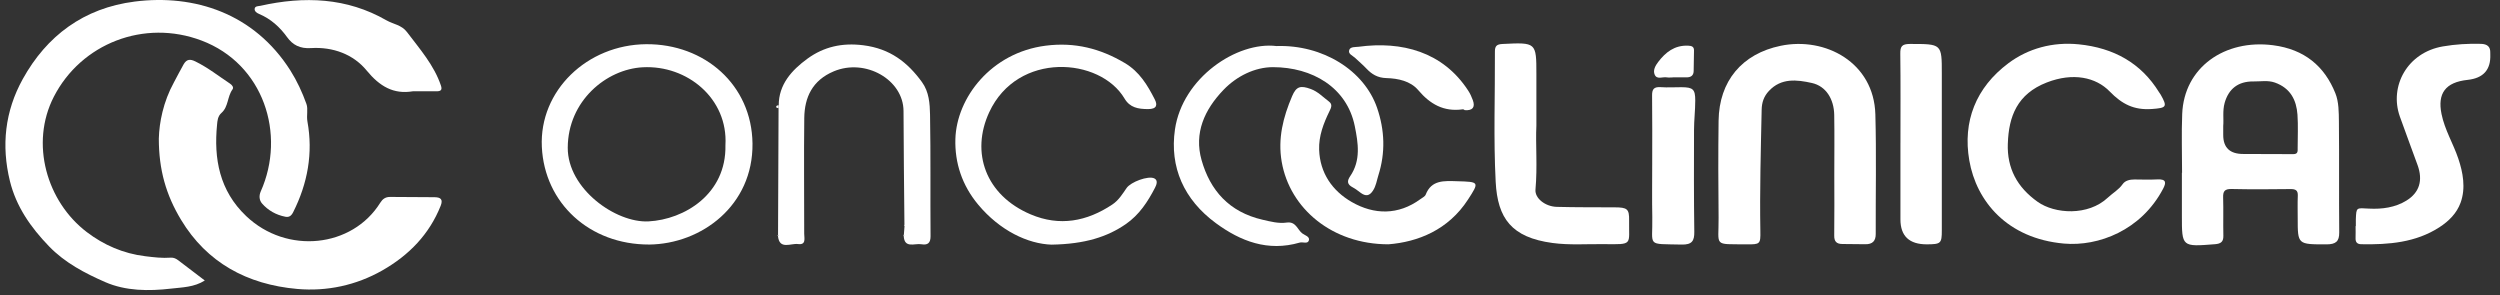 <svg width="110" height="13" viewBox="0 0 110 13" fill="none" xmlns="http://www.w3.org/2000/svg">
<rect x="0" y="0" width="110" height="13" fill="#333333" stroke="none"/>
<g clip-path="url(#clip0_1356_1162)">
<path d="M9.011 12.342C8.542 12.64 8.023 12.641 7.526 12.699C6.54 12.814 5.53 12.805 4.631 12.413C3.735 12.021 2.859 11.564 2.159 10.84C1.344 9.997 0.712 9.087 0.436 7.967C0.054 6.405 0.216 4.897 1.002 3.477C2.052 1.582 3.678 0.354 5.928 0.069C8.553 -0.264 11.182 0.586 12.778 3.103C13.069 3.563 13.302 4.067 13.484 4.576C13.564 4.802 13.479 5.079 13.527 5.347C13.779 6.736 13.54 8.065 12.899 9.337C12.817 9.501 12.716 9.568 12.557 9.537C12.146 9.457 11.795 9.257 11.53 8.954C11.405 8.81 11.39 8.61 11.472 8.425C12.596 5.903 11.596 2.814 8.868 1.784C6.34 0.829 3.571 1.917 2.369 4.256C1.312 6.314 2.057 8.872 3.821 10.213C4.56 10.776 5.42 11.157 6.393 11.274C6.768 11.32 7.137 11.365 7.514 11.337C7.642 11.327 7.749 11.381 7.846 11.455C8.224 11.742 8.601 12.03 9.011 12.342Z" fill="white"/>
<path d="M6.989 6.085C7.008 5.397 7.178 4.486 7.655 3.62C7.797 3.362 7.928 3.091 8.079 2.831C8.213 2.599 8.367 2.591 8.596 2.703C9.145 2.972 9.617 3.346 10.118 3.678C10.21 3.739 10.297 3.844 10.23 3.934C9.997 4.253 10.056 4.695 9.743 4.97C9.579 5.114 9.566 5.32 9.551 5.482C9.403 6.983 9.655 8.389 10.831 9.507C12.617 11.206 15.496 10.902 16.731 8.921C16.832 8.759 16.958 8.663 17.166 8.665C17.818 8.673 18.47 8.67 19.122 8.677C19.397 8.681 19.501 8.776 19.388 9.059C18.891 10.303 18.006 11.225 16.818 11.901C15.667 12.555 14.384 12.828 13.082 12.714C10.873 12.52 9.1 11.552 7.969 9.676C7.304 8.573 6.988 7.474 6.988 6.089L6.989 6.085Z" fill="white"/>
<path d="M96.011 7.601C96.011 6.739 95.982 5.875 96.017 5.014C96.098 2.958 97.894 1.718 100.013 1.99C101.402 2.169 102.279 2.916 102.756 4.103C102.91 4.485 102.907 4.937 102.912 5.357C102.928 6.981 102.911 8.607 102.926 10.23C102.929 10.627 102.772 10.752 102.363 10.752C101.099 10.752 101.099 10.764 101.099 9.602C101.099 9.272 101.089 8.94 101.103 8.61C101.113 8.38 101.013 8.317 100.782 8.319C99.918 8.329 99.055 8.336 98.191 8.316C97.876 8.309 97.81 8.425 97.818 8.692C97.835 9.253 97.815 9.813 97.828 10.374C97.833 10.63 97.728 10.724 97.46 10.745C96.002 10.86 96.003 10.866 96.003 9.497C96.003 8.865 96.003 8.232 96.003 7.6C96.007 7.6 96.01 7.6 96.014 7.6L96.011 7.601ZM97.822 5.545C97.822 5.712 97.822 5.827 97.822 5.942C97.822 6.499 98.117 6.777 98.709 6.775C99.441 6.775 100.174 6.778 100.906 6.782C101.119 6.783 101.097 6.64 101.097 6.513C101.097 6.025 101.122 5.535 101.089 5.048C101.044 4.408 100.784 3.878 100.095 3.633C99.787 3.524 99.465 3.588 99.15 3.584C98.479 3.575 98.059 3.911 97.885 4.525C97.785 4.883 97.85 5.24 97.822 5.543V5.545Z" fill="white"/>
<path d="M80.709 7.689C80.709 6.811 80.721 5.934 80.706 5.057C80.694 4.354 80.34 3.79 79.725 3.652C79.065 3.505 78.374 3.421 77.832 4.002C77.605 4.245 77.519 4.515 77.513 4.827C77.476 6.609 77.425 8.39 77.456 10.173C77.466 10.737 77.444 10.758 76.845 10.751C75.363 10.737 75.63 10.863 75.618 9.582C75.604 8.158 75.599 6.734 75.618 5.311C75.641 3.568 76.648 2.365 78.352 2.014C80.319 1.609 82.455 2.751 82.516 5.035C82.564 6.788 82.526 8.544 82.532 10.298C82.532 10.603 82.393 10.752 82.069 10.746C81.736 10.74 81.402 10.737 81.069 10.736C80.803 10.736 80.702 10.622 80.706 10.363C80.718 9.471 80.71 8.58 80.709 7.689Z" fill="white"/>
<path d="M88.344 6.32C88.305 7.4 88.751 8.238 89.659 8.882C90.407 9.412 91.874 9.516 92.748 8.693C92.961 8.493 93.225 8.349 93.397 8.102C93.51 7.94 93.717 7.896 93.924 7.897C94.257 7.9 94.592 7.911 94.924 7.894C95.32 7.874 95.319 8.037 95.175 8.308C94.213 10.134 92.334 10.852 90.812 10.717C88.313 10.494 86.959 8.851 86.649 7.059C86.353 5.344 86.937 3.854 88.368 2.783C89.238 2.131 90.322 1.834 91.471 1.951C93.007 2.107 94.209 2.776 94.999 4.059C95.022 4.097 95.05 4.131 95.072 4.168C95.377 4.705 95.322 4.749 94.686 4.796C93.898 4.852 93.374 4.588 92.823 4.021C92.222 3.403 91.221 3.177 90.058 3.629C88.761 4.133 88.383 5.118 88.345 6.318L88.344 6.32Z" fill="white"/>
<path d="M28.561 10.759C25.942 10.766 23.957 8.937 23.841 6.462C23.724 3.988 25.834 1.966 28.432 1.945C31.003 1.925 33.081 3.737 33.11 6.317C33.14 9.036 30.873 10.734 28.563 10.76L28.561 10.759ZM31.919 6.39C32.039 4.335 30.236 2.856 28.281 2.96C26.679 3.044 24.988 4.44 24.981 6.499C24.974 8.307 27.093 9.816 28.536 9.741C30.108 9.659 31.964 8.543 31.919 6.39Z" fill="white"/>
<path d="M46.279 10.765C45.229 10.734 43.995 10.148 43.042 9.006C42.33 8.154 42.005 7.165 42.037 6.109C42.093 4.306 43.602 2.319 46.009 2.01C47.299 1.845 48.417 2.138 49.488 2.771C50.14 3.156 50.494 3.754 50.811 4.376C50.93 4.61 50.91 4.801 50.515 4.8C50.074 4.799 49.716 4.735 49.48 4.337C48.408 2.524 44.774 2.248 43.526 4.938C42.705 6.707 43.361 8.59 45.35 9.433C46.625 9.974 47.824 9.743 48.94 9C49.221 8.814 49.387 8.537 49.57 8.273C49.755 8.005 50.523 7.72 50.79 7.849C50.966 7.935 50.885 8.138 50.817 8.267C50.501 8.876 50.13 9.449 49.535 9.861C48.731 10.417 47.745 10.739 46.277 10.764L46.279 10.765Z" fill="white"/>
<path d="M56.162 2.026C58.211 1.958 60.028 3.106 60.592 4.746C60.929 5.728 60.964 6.717 60.649 7.712C60.576 7.942 60.549 8.181 60.406 8.395C60.256 8.621 60.097 8.644 59.884 8.494C59.763 8.408 59.648 8.31 59.517 8.242C59.271 8.114 59.263 7.964 59.407 7.754C59.885 7.058 59.759 6.29 59.611 5.554C59.266 3.842 57.736 2.956 56.01 2.955C55.213 2.955 54.418 3.349 53.84 3.948C52.993 4.826 52.531 5.857 52.87 7.048C53.245 8.368 54.074 9.329 55.556 9.669C55.909 9.75 56.256 9.844 56.616 9.793C57.024 9.736 57.083 10.105 57.303 10.271C57.411 10.353 57.642 10.41 57.591 10.577C57.539 10.75 57.325 10.634 57.188 10.674C55.781 11.083 54.579 10.611 53.502 9.821C52.091 8.785 51.458 7.356 51.698 5.696C52.028 3.421 54.428 1.815 56.163 2.026H56.162Z" fill="white"/>
<path d="M39.795 9.889C39.781 8.221 39.759 6.554 39.755 4.886C39.751 3.508 38.08 2.552 36.685 3.139C35.743 3.535 35.4 4.283 35.388 5.189C35.367 6.887 35.387 8.585 35.385 10.283C35.385 10.479 35.483 10.788 35.11 10.738C34.799 10.696 34.289 11.006 34.23 10.383L34.254 10.362L34.234 10.336C34.242 8.479 34.249 6.62 34.257 4.763C34.259 4.72 34.262 4.676 34.264 4.633C34.264 3.715 34.835 3.086 35.533 2.578C36.244 2.063 37.046 1.872 37.989 1.992C39.168 2.141 39.938 2.746 40.566 3.611C40.881 4.044 40.912 4.561 40.922 5.049C40.954 6.831 40.93 8.613 40.944 10.396C40.946 10.7 40.812 10.794 40.54 10.747C40.251 10.697 39.794 10.946 39.764 10.388C39.772 10.382 39.787 10.375 39.786 10.369C39.785 10.352 39.777 10.335 39.771 10.319C39.78 10.2 39.788 10.081 39.798 9.962C39.818 9.937 39.816 9.911 39.793 9.888L39.795 9.889Z" fill="white"/>
<path d="M103.657 9.948C103.657 9.848 103.653 9.747 103.657 9.647C103.679 9.109 103.676 9.149 104.24 9.179C104.812 9.208 105.39 9.132 105.886 8.824C106.456 8.471 106.616 7.938 106.375 7.269C106.118 6.554 105.847 5.844 105.593 5.127C105.121 3.79 105.923 2.31 107.488 2.042C108.038 1.947 108.597 1.914 109.159 1.929C109.441 1.937 109.581 2.054 109.572 2.324C109.572 2.352 109.572 2.381 109.573 2.409C109.596 3.072 109.264 3.44 108.579 3.514C107.6 3.618 107.242 4.105 107.427 5.017C107.568 5.714 107.946 6.325 108.166 6.98C108.367 7.578 108.503 8.268 108.265 8.921C108.097 9.382 107.751 9.73 107.33 10.002C106.289 10.673 105.106 10.769 103.896 10.746C103.697 10.743 103.638 10.639 103.645 10.468C103.652 10.295 103.646 10.123 103.646 9.95C103.649 9.95 103.651 9.95 103.653 9.95L103.657 9.948Z" fill="white"/>
<path d="M67.601 5.524C67.561 6.331 67.652 7.337 67.561 8.34C67.526 8.718 67.983 9.087 68.497 9.102C69.345 9.125 70.194 9.118 71.042 9.123C71.604 9.125 71.69 9.191 71.681 9.71C71.663 10.783 71.878 10.757 70.578 10.742C69.82 10.733 69.053 10.792 68.31 10.691C66.504 10.448 65.894 9.605 65.81 8.003C65.711 6.096 65.785 4.181 65.776 2.269C65.775 2.033 65.849 1.947 66.109 1.935C67.592 1.861 67.601 1.863 67.601 3.261C67.601 3.951 67.601 4.64 67.601 5.527V5.524Z" fill="white"/>
<path d="M61.085 10.749C58.625 10.749 56.753 9.185 56.395 7.12C56.218 6.095 56.458 5.155 56.854 4.229C57.036 3.801 57.222 3.75 57.674 3.916C57.994 4.033 58.216 4.275 58.475 4.469C58.647 4.596 58.566 4.752 58.494 4.898C58.233 5.435 58.022 5.983 58.042 6.589C58.077 7.608 58.618 8.396 59.479 8.89C60.46 9.453 61.525 9.475 62.498 8.762C62.582 8.7 62.7 8.645 62.731 8.563C62.983 7.91 63.545 7.958 64.115 7.974C65.087 8.002 65.1 7.999 64.589 8.785C63.727 10.113 62.394 10.648 61.085 10.75V10.749Z" fill="white"/>
<path d="M18.163 4.017C17.315 4.158 16.706 3.801 16.133 3.103C15.553 2.395 14.657 2.055 13.683 2.116C13.196 2.147 12.879 1.977 12.631 1.633C12.31 1.188 11.919 0.833 11.396 0.611C11.301 0.572 11.197 0.5 11.204 0.393C11.212 0.261 11.373 0.274 11.454 0.256C13.384 -0.176 15.26 -0.108 17.003 0.894C17.302 1.066 17.669 1.094 17.907 1.41C18.472 2.158 19.097 2.866 19.401 3.765C19.473 3.977 19.378 4.019 19.186 4.017C18.868 4.012 18.551 4.016 18.163 4.016V4.017Z" fill="white"/>
<path d="M83.62 6.285C83.62 4.976 83.63 3.667 83.613 2.359C83.61 2.051 83.678 1.933 84.036 1.934C85.44 1.934 85.44 1.923 85.44 3.238C85.44 5.54 85.44 7.841 85.44 10.143C85.44 10.709 85.396 10.748 84.784 10.751C84.007 10.753 83.619 10.387 83.619 9.652C83.619 8.53 83.619 7.408 83.619 6.286L83.62 6.285Z" fill="white"/>
<path d="M72.697 7.224C72.697 6.217 72.705 5.21 72.692 4.204C72.688 3.926 72.771 3.813 73.076 3.835C73.377 3.857 73.682 3.835 73.985 3.837C74.492 3.84 74.592 3.926 74.591 4.424C74.591 4.854 74.538 5.284 74.537 5.714C74.532 7.21 74.529 8.706 74.549 10.201C74.555 10.598 74.449 10.772 73.99 10.761C72.416 10.723 72.727 10.873 72.701 9.554C72.685 8.777 72.698 8 72.697 7.224Z" fill="white"/>
<path d="M64.45 4.847C64.423 4.833 64.394 4.806 64.37 4.809C63.519 4.931 62.919 4.576 62.399 3.963C62.061 3.566 61.517 3.45 61.002 3.436C60.606 3.425 60.353 3.262 60.113 3.008C59.963 2.847 59.789 2.706 59.63 2.552C59.52 2.445 59.299 2.376 59.369 2.193C59.422 2.05 59.637 2.075 59.773 2.058C61.678 1.8 63.486 2.276 64.598 3.983C64.685 4.115 64.753 4.263 64.806 4.411C64.918 4.723 64.792 4.872 64.45 4.847Z" fill="white"/>
<path d="M73.608 3.406C73.518 3.406 73.424 3.419 73.336 3.404C73.156 3.372 72.908 3.513 72.808 3.289C72.72 3.094 72.837 2.887 72.96 2.727C73.281 2.305 73.674 1.986 74.275 2.009C74.439 2.016 74.539 2.053 74.536 2.223C74.532 2.524 74.528 2.826 74.521 3.127C74.517 3.323 74.401 3.406 74.2 3.404C74.003 3.401 73.806 3.404 73.609 3.404V3.407L73.608 3.406Z" fill="white"/>
<path d="M34.262 4.633C34.26 4.676 34.257 4.72 34.255 4.763C34.22 4.748 34.158 4.74 34.154 4.721C34.141 4.649 34.2 4.634 34.262 4.633Z" fill="white"/>
<path d="M39.794 9.887C39.817 9.91 39.818 9.935 39.798 9.96C39.789 9.943 39.779 9.926 39.773 9.909C39.772 9.903 39.787 9.894 39.794 9.887Z" fill="white"/>
<path d="M34.23 10.336L34.248 10.36L34.226 10.381L34.211 10.356L34.23 10.336Z" fill="white"/>
<path d="M39.772 10.32C39.777 10.337 39.784 10.354 39.786 10.371C39.786 10.377 39.772 10.383 39.765 10.39C39.748 10.364 39.751 10.341 39.773 10.32H39.772Z" fill="white"/>
</g>
<defs>
<clipPath id="clip0_1356_1162">
<rect width="109.346" height="12.762" fill="white" transform="translate(0.238)"/>
</clipPath>
</defs>
</svg>
